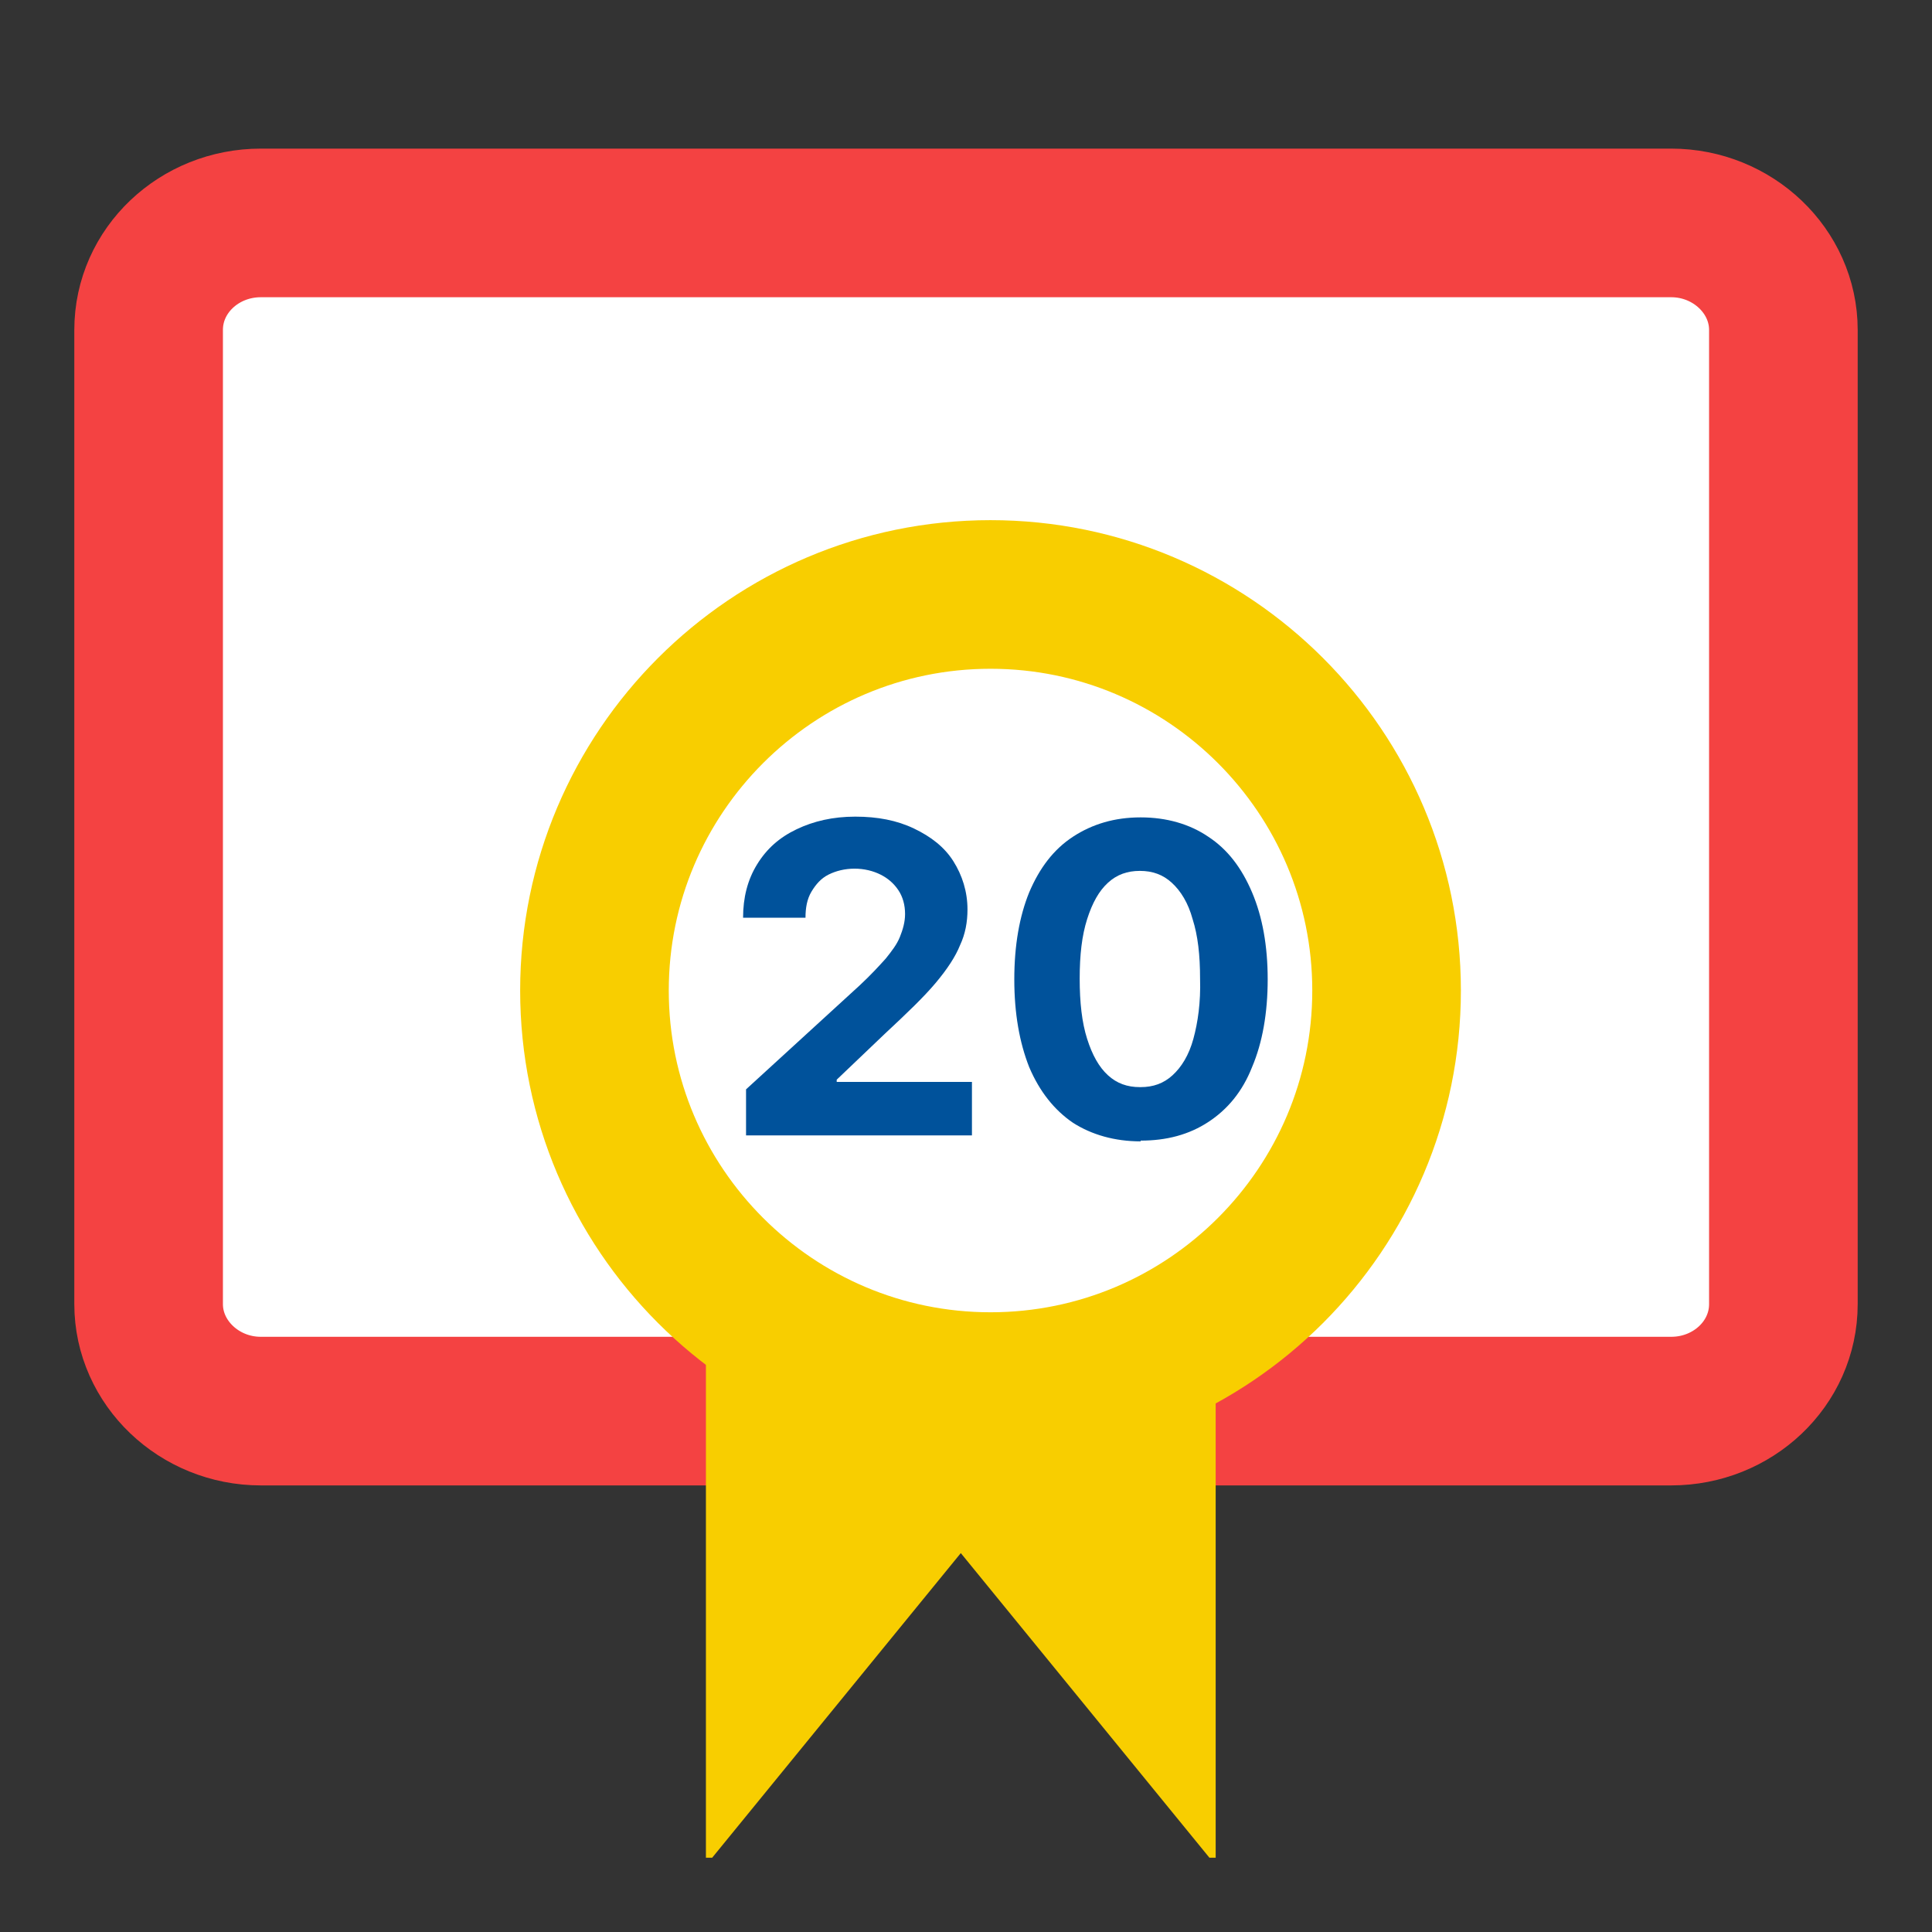 <?xml version="1.0" encoding="UTF-8"?>
<svg id="Layer_1" data-name="Layer 1" xmlns="http://www.w3.org/2000/svg" xmlns:xlink="http://www.w3.org/1999/xlink" viewBox="0 0 26 26">
  <rect x="0" y="0" width="26" height="26" fill="#333333" stroke="none"/>
  <defs>
    <style>
      .cls-1 {
        clip-path: url(#clippath);
      }

      .cls-2 {
        fill: none;
      }

      .cls-2, .cls-3 {
        stroke-width: 0px;
      }

      .cls-4 {
        stroke: #f44242;
        stroke-linecap: round;
      }

      .cls-4, .cls-5 {
        fill: #fff;
        stroke-linejoin: round;
        stroke-width: 2px;
      }

      .cls-6 {
        fill: #f8ce00;
      }

      .cls-6, .cls-5 {
        stroke: #f8ce00;
      }

      .cls-3 {
        fill: #00529b;
      }
    </style>
    <clipPath id="clippath">
      <rect class="cls-2" x="1" y="1" width="24" height="24"/>
    </clipPath>
  </defs>
  <g class="cls-1">
    <g>
      <path class="cls-4" d="m3.51,3h18.98c.83,0,1.51.65,1.51,1.44v13.11c0,.8-.68,1.44-1.51,1.44H3.51c-.83,0-1.51-.65-1.51-1.44V4.44c0-.8.68-1.44,1.51-1.44h0Z"/>
      <path class="cls-6" d="m15.86,23.7l-2.93-3.59-2.93,3.59v-10.89h5.86v10.89Z"/>
      <path class="cls-5" d="m18.66,13.33c0,2.94-2.39,5.33-5.33,5.33s-5.33-2.39-5.33-5.33,2.39-5.33,5.33-5.33,5.33,2.39,5.33,5.33Z"/>
      <path class="cls-3" d="m10.04,14.66l1.53-1.4c.15-.14.26-.26.35-.36.08-.1.15-.19.19-.29.04-.1.07-.2.07-.31,0-.12-.03-.23-.09-.32-.06-.09-.14-.16-.24-.21-.1-.05-.22-.08-.35-.08s-.25.03-.35.08c-.1.05-.17.13-.23.23s-.08.22-.08.35h-.84c0-.27.06-.51.19-.72s.3-.36.53-.47c.23-.11.49-.17.79-.17s.56.05.79.16c.23.11.41.25.53.44.12.19.19.41.19.65,0,.17-.03.33-.1.48-.06.15-.17.32-.33.51-.16.19-.39.41-.68.68l-.65.62v.03h1.82v.72h-3.04v-.64Z"/>
      <path class="cls-3" d="m15.35,15.36c-.35,0-.66-.09-.91-.25-.25-.17-.45-.42-.59-.75-.13-.33-.2-.72-.2-1.18s.07-.85.2-1.17c.14-.33.33-.58.59-.75.26-.17.56-.26.91-.26s.66.09.91.26c.26.17.45.42.59.75.14.33.21.72.21,1.17s-.07.85-.21,1.18c-.13.33-.33.57-.59.74-.26.17-.56.25-.91.25Zm0-.73c.17,0,.31-.05.43-.16.12-.11.22-.27.28-.49.06-.22.1-.49.09-.81,0-.32-.03-.58-.1-.8-.06-.22-.16-.38-.28-.49-.12-.11-.26-.16-.43-.16s-.31.05-.43.16c-.12.11-.21.27-.28.49-.07.22-.1.48-.1.8s.03.59.1.81c.07.22.16.38.28.49.12.11.26.16.43.16Z"/>
    </g>
  </g>
</svg>